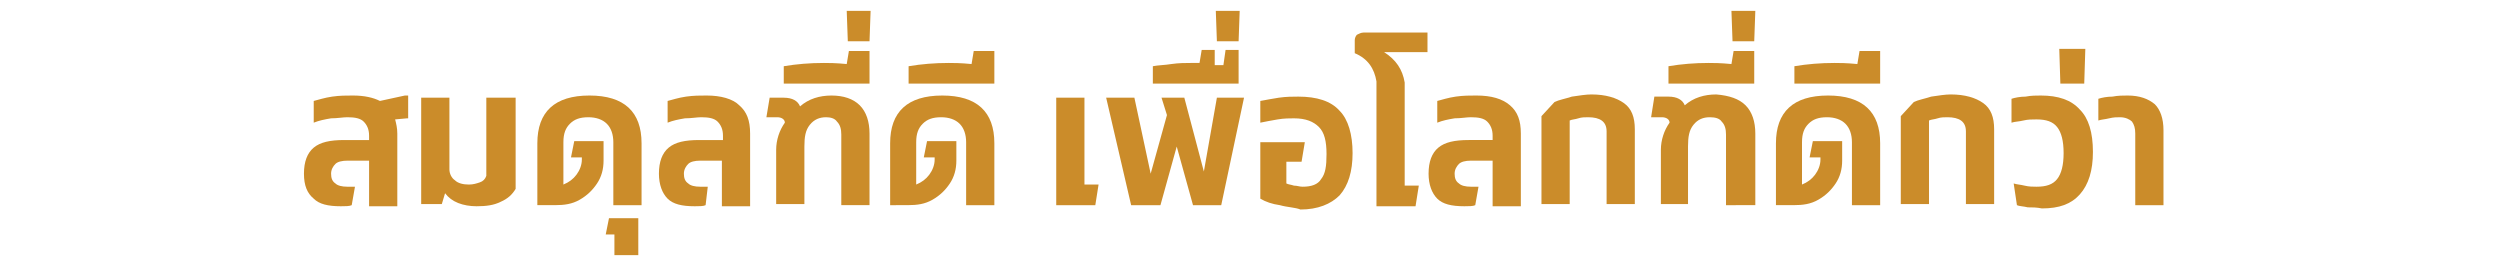 <?xml version="1.0" encoding="utf-8"?>
<!-- Generator: Adobe Illustrator 26.5.0, SVG Export Plug-In . SVG Version: 6.00 Build 0)  -->
<svg version="1.1" id="Layer_2_00000106845896052924166410000001719202981427102386_"
	 xmlns="http://www.w3.org/2000/svg" xmlns:xlink="http://www.w3.org/1999/xlink" x="0px" y="0px" viewBox="0 0 230.3 24.1"
	 style="enable-background:new 0 0 230.3 24.1;" xml:space="preserve">
<style type="text/css">
	.st0{fill:#CB8C2A;}
</style>
<g>
	<path class="st0" d="M37.5,10.9L36.4,11c0.1,0.4,0.2,0.8,0.2,1.3v6.7H34v-4.2h-2c-0.5,0-0.9,0.1-1.1,0.3c-0.2,0.2-0.4,0.5-0.4,0.9
		c0,0.4,0.1,0.7,0.4,0.9c0.2,0.2,0.6,0.3,1.1,0.3c0.3,0,0.6,0,0.7,0l-0.3,1.7c-0.2,0.1-0.6,0.1-1,0.1c-1.2,0-2-0.2-2.5-0.7
		C28.3,17.8,28,17.1,28,16c0-1.1,0.3-1.9,0.9-2.4c0.6-0.5,1.5-0.7,2.8-0.7H34v-0.4c0-0.6-0.2-1-0.5-1.3c-0.3-0.3-0.8-0.4-1.5-0.4
		c-0.4,0-0.9,0.1-1.5,0.1c-0.6,0.1-1.1,0.2-1.6,0.4v-2c0.4-0.1,1-0.3,1.7-0.4c0.7-0.1,1.3-0.1,1.9-0.1c1.1,0,1.9,0.2,2.5,0.5
		l2.3-0.5h0.3V10.9z"/>
	<path class="st0" d="M47.5,9v8.4c-0.3,0.5-0.7,0.9-1.4,1.2c-0.6,0.3-1.3,0.4-2.2,0.4c-0.6,0-1.2-0.1-1.7-0.3
		c-0.5-0.2-0.9-0.5-1.2-0.9l-0.3,1h-1.9V9h2.6v6.6c0,0.4,0.2,0.8,0.5,1c0.3,0.3,0.8,0.4,1.3,0.4c0.4,0,0.7-0.1,1-0.2
		c0.3-0.1,0.5-0.3,0.6-0.6V9H47.5z"/>
	<path class="st0" d="M59.1,13.2v5.7h-2.6v-5.8c0-0.7-0.2-1.3-0.6-1.7c-0.4-0.4-1-0.6-1.7-0.6c-0.8,0-1.3,0.2-1.7,0.6
		c-0.4,0.4-0.6,0.9-0.6,1.7V17c0.5-0.2,0.9-0.5,1.2-0.9c0.3-0.4,0.5-0.9,0.5-1.4v-0.2h-1l0.3-1.5h2.7v1.8c0,0.8-0.2,1.5-0.6,2.1
		c-0.4,0.6-0.9,1.1-1.6,1.5c-0.7,0.4-1.4,0.5-2.3,0.5h-1.6v-5.7c0-2.9,1.6-4.4,4.8-4.4C57.5,8.8,59.1,10.3,59.1,13.2z"/>
	<path class="st0" d="M56.6,21.6h-0.8l0.3-1.5h2.7v3.4h-2.2V21.6z"/>
	<path class="st0" d="M68.1,9.7c0.7,0.6,1,1.4,1,2.6v6.7h-2.6v-4.2h-2c-0.5,0-0.9,0.1-1.1,0.3c-0.2,0.2-0.4,0.5-0.4,0.9
		c0,0.4,0.1,0.7,0.4,0.9c0.2,0.2,0.6,0.3,1.1,0.3c0.3,0,0.6,0,0.7,0L65,18.9c-0.2,0.1-0.6,0.1-1,0.1c-1.2,0-2-0.2-2.5-0.7
		c-0.5-0.5-0.8-1.3-0.8-2.3c0-1.1,0.3-1.9,0.9-2.4c0.6-0.5,1.5-0.7,2.8-0.7h2.2v-0.4c0-0.6-0.2-1-0.5-1.3c-0.3-0.3-0.8-0.4-1.5-0.4
		c-0.4,0-0.9,0.1-1.5,0.1c-0.6,0.1-1.1,0.2-1.6,0.4v-2c0.4-0.1,1-0.3,1.7-0.4s1.3-0.1,1.9-0.1C66.4,8.8,67.5,9.1,68.1,9.7z"/>
	<path class="st0" d="M79.2,9.7c0.6,0.6,0.9,1.5,0.9,2.6v6.6h-2.6v-6.5c0-0.5-0.1-0.9-0.4-1.2c-0.2-0.3-0.6-0.4-1-0.4
		c-0.6,0-1.1,0.2-1.5,0.7c-0.4,0.5-0.5,1.1-0.5,2v5.3h-2.6v-5c0-0.9,0.3-1.8,0.8-2.5c0-0.3-0.3-0.5-0.7-0.5h-1L70.9,9h1.3
		c0.8,0,1.3,0.3,1.5,0.8c0.8-0.7,1.8-1,2.9-1S78.6,9.1,79.2,9.7z"/>
	<path class="st0" d="M80.1,4.7v3h-7.9V6.1c1.2-0.2,2.4-0.3,3.7-0.3c0.4,0,1.1,0,2.1,0.1l0.2-1.2H80.1z"/>
	<path class="st0" d="M78,1h2.2l-0.1,2.8h-2L78,1z"/>
	<path class="st0" d="M91.6,13.2v5.7h-2.6v-5.8c0-0.7-0.2-1.3-0.6-1.7c-0.4-0.4-1-0.6-1.7-0.6c-0.8,0-1.3,0.2-1.7,0.6
		c-0.4,0.4-0.6,0.9-0.6,1.7V17c0.5-0.2,0.9-0.5,1.2-0.9c0.3-0.4,0.5-0.9,0.5-1.4v-0.2h-1l0.3-1.5h2.7v1.8c0,0.8-0.2,1.5-0.6,2.1
		c-0.4,0.6-0.9,1.1-1.6,1.5c-0.7,0.4-1.4,0.5-2.3,0.5H82v-5.7c0-2.9,1.6-4.4,4.8-4.4C90,8.8,91.6,10.3,91.6,13.2z"/>
	<path class="st0" d="M91.6,4.7v3h-7.9V6.1c1.2-0.2,2.4-0.3,3.7-0.3c0.4,0,1.1,0,2.1,0.1l0.2-1.2H91.6z"/>
	<path class="st0" d="M97.3,9h2.6v8h1.3l-0.3,1.9h-3.6V9z"/>
	<path class="st0" d="M112.1,9h2.5l-2.1,9.9h-2.6l-1.5-5.4l-1.5,5.4h-2.7L101.9,9h2.6L106,16l1.5-5.4L107,9h2.1l1.8,6.8L112.1,9z"/>
	<path class="st0" d="M114.1,4.7v3h-7.9V6.1c0.5-0.1,1.1-0.1,1.7-0.2c0.7-0.1,1.3-0.1,1.8-0.1c0.3,0,0.6,0,0.8,0l0.2-1.2h1.2v1.4
		h0.8l0.2-1.4H114.1z"/>
	<path class="st0" d="M112,1h2.2l-0.1,2.8h-2L112,1z"/>
	<path class="st0" d="M117.9,18.9c-0.7-0.1-1.3-0.3-1.8-0.6v-5.2h4.1l-0.3,1.8h-1.4v2c0.2,0.1,0.4,0.1,0.7,0.2
		c0.3,0,0.5,0.1,0.8,0.1c0.8,0,1.4-0.2,1.7-0.7c0.4-0.5,0.5-1.2,0.5-2.3c0-1.2-0.2-2-0.7-2.5c-0.5-0.5-1.2-0.8-2.3-0.8
		c-0.4,0-0.9,0-1.5,0.1c-0.6,0.1-1.1,0.2-1.6,0.3v-2c0.5-0.1,1.1-0.2,1.7-0.3c0.7-0.1,1.3-0.1,1.8-0.1c1.7,0,3,0.4,3.8,1.3
		c0.8,0.8,1.2,2.2,1.2,3.9c0,1.7-0.4,3-1.2,3.9c-0.8,0.8-2,1.3-3.6,1.3C119.3,19.1,118.6,19.1,117.9,18.9z"/>
	<path class="st0" d="M124.8,4.9V3.7c0-0.2,0.1-0.4,0.2-0.5c0.2-0.1,0.4-0.2,0.6-0.2h5.9v1.8h-4c1.1,0.7,1.7,1.6,1.9,2.8v9.5h1.3
		l-0.3,1.9h-3.6V7.5C126.6,6.3,126,5.4,124.8,4.9z"/>
	<path class="st0" d="M139.1,9.7c0.7,0.6,1,1.4,1,2.6v6.7h-2.6v-4.2h-2c-0.5,0-0.9,0.1-1.1,0.3c-0.2,0.2-0.4,0.5-0.4,0.9
		c0,0.4,0.1,0.7,0.4,0.9c0.2,0.2,0.6,0.3,1.1,0.3c0.3,0,0.6,0,0.7,0l-0.3,1.7c-0.2,0.1-0.6,0.1-1,0.1c-1.2,0-2-0.2-2.5-0.7
		c-0.5-0.5-0.8-1.3-0.8-2.3c0-1.1,0.3-1.9,0.9-2.4c0.6-0.5,1.5-0.7,2.8-0.7h2.2v-0.4c0-0.6-0.2-1-0.5-1.3c-0.3-0.3-0.8-0.4-1.5-0.4
		c-0.4,0-0.9,0.1-1.5,0.1c-0.6,0.1-1.1,0.2-1.6,0.4v-2c0.4-0.1,1-0.3,1.7-0.4c0.7-0.1,1.3-0.1,1.9-0.1
		C137.4,8.8,138.4,9.1,139.1,9.7z"/>
	<path class="st0" d="M143.2,9.4c0.4-0.2,1-0.3,1.6-0.5c0.7-0.1,1.3-0.2,1.8-0.2c1.3,0,2.3,0.3,3,0.8c0.7,0.5,1,1.3,1,2.4v6.9h-2.6
		v-6.7c0-0.9-0.6-1.3-1.7-1.3c-0.3,0-0.6,0-0.9,0.1c-0.3,0.1-0.6,0.1-0.8,0.2v7.7h-2.6v-8.1L143.2,9.4z"/>
	<path class="st0" d="M160.8,9.7c0.6,0.6,0.9,1.5,0.9,2.6v6.6H159v-6.5c0-0.5-0.1-0.9-0.4-1.2c-0.2-0.3-0.6-0.4-1.1-0.4
		c-0.6,0-1.1,0.2-1.5,0.7c-0.4,0.5-0.5,1.1-0.5,2v5.3H153v-5c0-0.9,0.3-1.8,0.8-2.5c0-0.3-0.3-0.5-0.7-0.5h-1l0.3-1.9h1.3
		c0.8,0,1.3,0.3,1.5,0.8c0.8-0.7,1.8-1,2.9-1C159.3,8.8,160.2,9.1,160.8,9.7z"/>
	<path class="st0" d="M161.6,4.7v3h-7.9V6.1c1.2-0.2,2.4-0.3,3.7-0.3c0.4,0,1.1,0,2.1,0.1l0.2-1.2H161.6z"/>
	<path class="st0" d="M159.5,1h2.2l-0.1,2.8h-2L159.5,1z"/>
	<path class="st0" d="M173.2,13.2v5.7h-2.6v-5.8c0-0.7-0.2-1.3-0.6-1.7c-0.4-0.4-1-0.6-1.7-0.6c-0.8,0-1.3,0.2-1.7,0.6
		c-0.4,0.4-0.6,0.9-0.6,1.7V17c0.5-0.2,0.9-0.5,1.2-0.9c0.3-0.4,0.5-0.9,0.5-1.4v-0.2h-1l0.3-1.5h2.7v1.8c0,0.8-0.2,1.5-0.6,2.1
		c-0.4,0.6-0.9,1.1-1.6,1.5c-0.7,0.4-1.4,0.5-2.3,0.5h-1.6v-5.7c0-2.9,1.6-4.4,4.8-4.4C171.6,8.8,173.2,10.3,173.2,13.2z"/>
	<path class="st0" d="M173.2,4.7v3h-7.9V6.1c1.2-0.2,2.4-0.3,3.7-0.3c0.4,0,1.1,0,2.1,0.1l0.2-1.2H173.2z"/>
	<path class="st0" d="M176.3,9.4c0.4-0.2,1-0.3,1.6-0.5c0.7-0.1,1.3-0.2,1.8-0.2c1.3,0,2.3,0.3,3,0.8c0.7,0.5,1,1.3,1,2.4v6.9h-2.6
		v-6.7c0-0.9-0.6-1.3-1.7-1.3c-0.3,0-0.6,0-0.9,0.1c-0.3,0.1-0.6,0.1-0.8,0.2v7.7h-2.6v-8.1L176.3,9.4z"/>
	<path class="st0" d="M186.8,19.1c-0.4-0.1-0.8-0.1-1-0.2l-0.3-2c0.3,0.1,0.6,0.1,1,0.2c0.4,0.1,0.8,0.1,1.1,0.1
		c0.9,0,1.5-0.2,1.9-0.7c0.4-0.5,0.6-1.3,0.6-2.4c0-1.1-0.2-1.9-0.6-2.4c-0.4-0.5-1-0.7-1.9-0.7c-0.4,0-0.8,0-1.2,0.1
		c-0.4,0.1-0.8,0.1-1.1,0.2V9.1c0.3-0.1,0.8-0.2,1.3-0.2c0.5-0.1,1-0.1,1.4-0.1c1.6,0,2.8,0.4,3.6,1.3c0.8,0.8,1.2,2.1,1.2,3.9
		c0,1.7-0.4,3-1.2,3.9c-0.8,0.9-1.9,1.3-3.5,1.3C187.6,19.1,187.2,19.1,186.8,19.1z"/>
	<path class="st0" d="M189.7,4.5h2.4L192,7.7h-2.2L189.7,4.5z"/>
	<path class="st0" d="M196.4,11.2c-0.2-0.2-0.6-0.4-1.1-0.4c-0.3,0-0.6,0-1,0.1c-0.4,0.1-0.7,0.1-1,0.2v-2c0.3-0.1,0.8-0.2,1.3-0.2
		c0.5-0.1,1-0.1,1.4-0.1c1.1,0,1.9,0.3,2.5,0.8c0.5,0.5,0.8,1.3,0.8,2.4v6.9h-2.6v-6.6C196.7,11.8,196.6,11.5,196.4,11.2z"/>
</g>
</svg>
